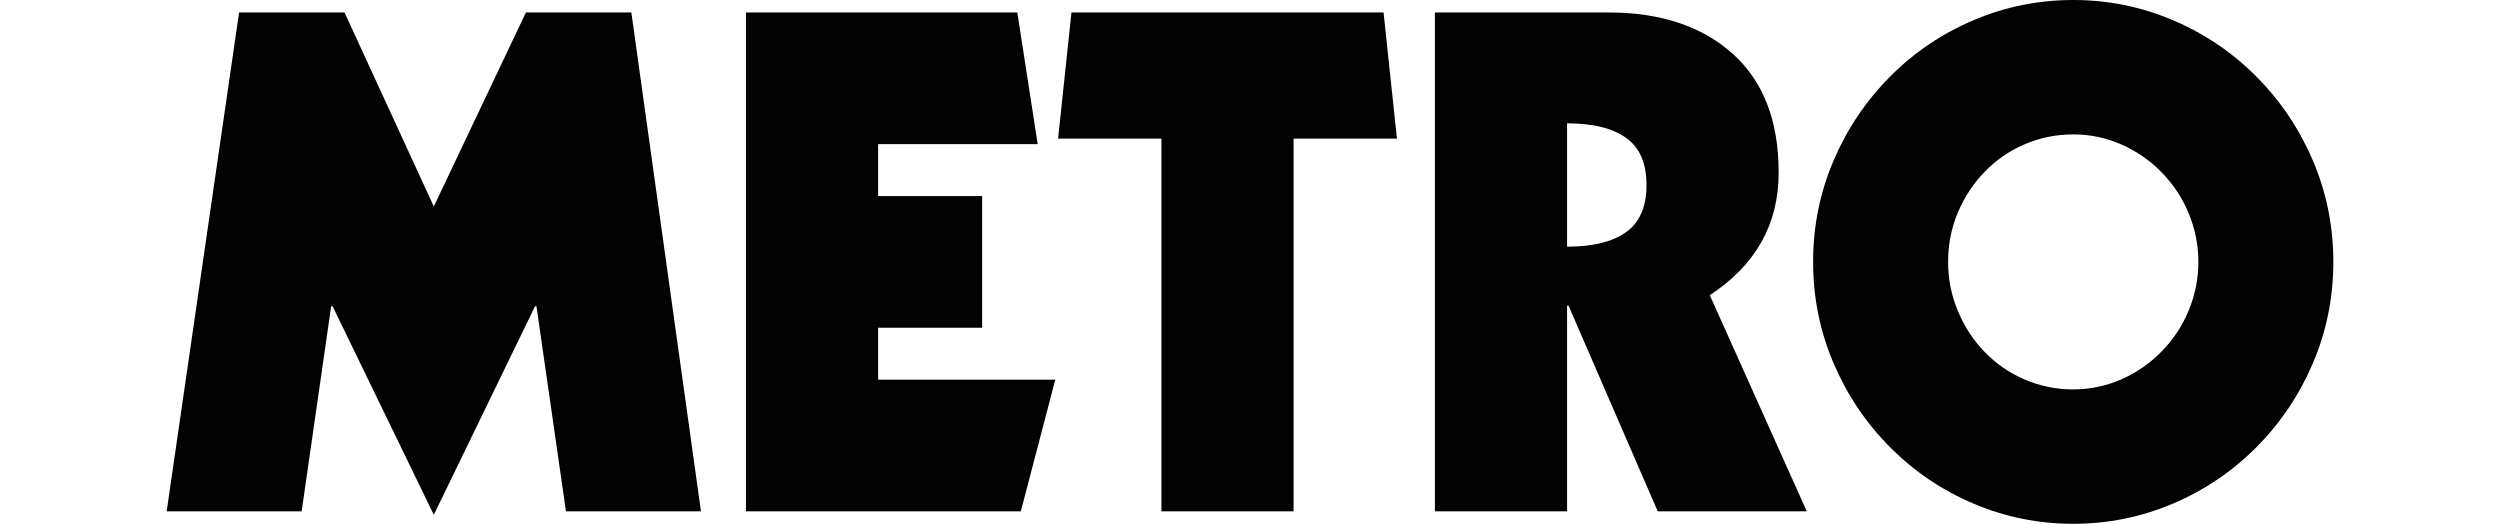 <?xml version="1.0" encoding="utf-8"?>
<svg xmlns="http://www.w3.org/2000/svg" xmlns:xlink="http://www.w3.org/1999/xlink" width="105px" height="22px" viewBox="0 0 105 22" version="1.1">
    <title>Group 2</title>
    <g id="Laptop-Images" stroke="none" stroke-width="1" fill="none" fill-rule="evenodd">
        <g id="Funky-Pigeon" transform="translate(-1175, -381)">
            <g id="Group-2" transform="translate(1175, 381)">
                <rect id="Rectangle" x="0" y="0" width="105" height="22"/>
                <g id="metro" transform="translate(7, 0)" fill="#010202" fill-rule="nonzero">
                    <polygon id="Path" points="3.041 0.524 7.47 0.524 11.22 8.672 15.088 0.524 19.517 0.524 22.44 21.476 16.771 21.476 15.531 12.862 15.472 12.862 11.22 21.622 6.968 12.862 6.909 12.862 5.669 21.476 0 21.476"/>
                    <polygon id="Path" points="24.33 0.524 35.727 0.524 36.583 6.053 29.881 6.053 29.881 8.235 34.25 8.235 34.25 13.764 29.881 13.764 29.881 15.947 37.322 15.947 35.875 21.475 24.33 21.475"/>
                    <polygon id="Path" points="38.001 0.524 51.11 0.524 51.671 5.82 47.331 5.82 47.331 21.476 41.78 21.476 41.78 5.82 37.44 5.82"/>
                    <path d="M53.266,0.524 L60.559,0.524 C62.744,0.524 64.481,1.101 65.77,2.255 C67.059,3.41 67.704,5.073 67.704,7.246 C67.704,9.419 66.739,11.136 64.811,12.397 L68.885,21.477 L62.625,21.477 L58.876,12.834 L58.817,12.834 L58.817,21.477 L53.266,21.477 L53.266,0.524 Z M58.817,10.36 C59.899,10.36 60.726,10.156 61.297,9.749 C61.868,9.341 62.153,8.682 62.153,7.77 C62.153,6.858 61.868,6.199 61.297,5.791 C60.726,5.384 59.899,5.18 58.817,5.18 L58.817,10.36 Z" id="Shape"/>
                    <path d="M90.144,15.249 C89.573,16.587 88.781,17.766 87.767,18.784 C86.753,19.803 85.582,20.594 84.253,21.156 C82.925,21.719 81.532,22 80.076,22 C78.618,22 77.226,21.719 75.897,21.156 C74.569,20.594 73.397,19.803 72.384,18.784 C71.37,17.766 70.578,16.587 70.007,15.249 C69.436,13.91 69.151,12.494 69.151,11 C69.151,9.506 69.436,8.09 70.007,6.751 C70.578,5.413 71.37,4.234 72.384,3.216 C73.397,2.197 74.569,1.407 75.897,0.844 C77.226,0.282 78.618,0 80.076,0 C81.532,0 82.925,0.282 84.253,0.844 C85.582,1.407 86.753,2.197 87.767,3.216 C88.781,4.234 89.573,5.413 90.144,6.751 C90.715,8.09 91,9.506 91,11 C91,12.494 90.715,13.91 90.144,15.249 Z M84.933,8.977 C84.667,8.328 84.288,7.75 83.796,7.246 C83.303,6.742 82.737,6.348 82.098,6.067 C81.458,5.786 80.784,5.645 80.076,5.645 C79.367,5.645 78.692,5.781 78.053,6.052 C77.413,6.324 76.852,6.707 76.37,7.202 C75.887,7.696 75.508,8.269 75.233,8.919 C74.957,9.569 74.82,10.262 74.82,10.999 C74.82,11.717 74.957,12.406 75.233,13.066 C75.508,13.726 75.887,14.303 76.37,14.797 C76.852,15.292 77.413,15.675 78.053,15.947 C78.692,16.218 79.367,16.354 80.076,16.354 C80.784,16.354 81.458,16.213 82.098,15.932 C82.737,15.651 83.303,15.258 83.796,14.753 C84.288,14.249 84.667,13.672 84.933,13.022 C85.198,12.372 85.331,11.697 85.331,10.999 C85.331,10.301 85.198,9.628 84.933,8.977 Z" id="Shape"/>
                </g>
            </g>
        </g>
    </g>
</svg>